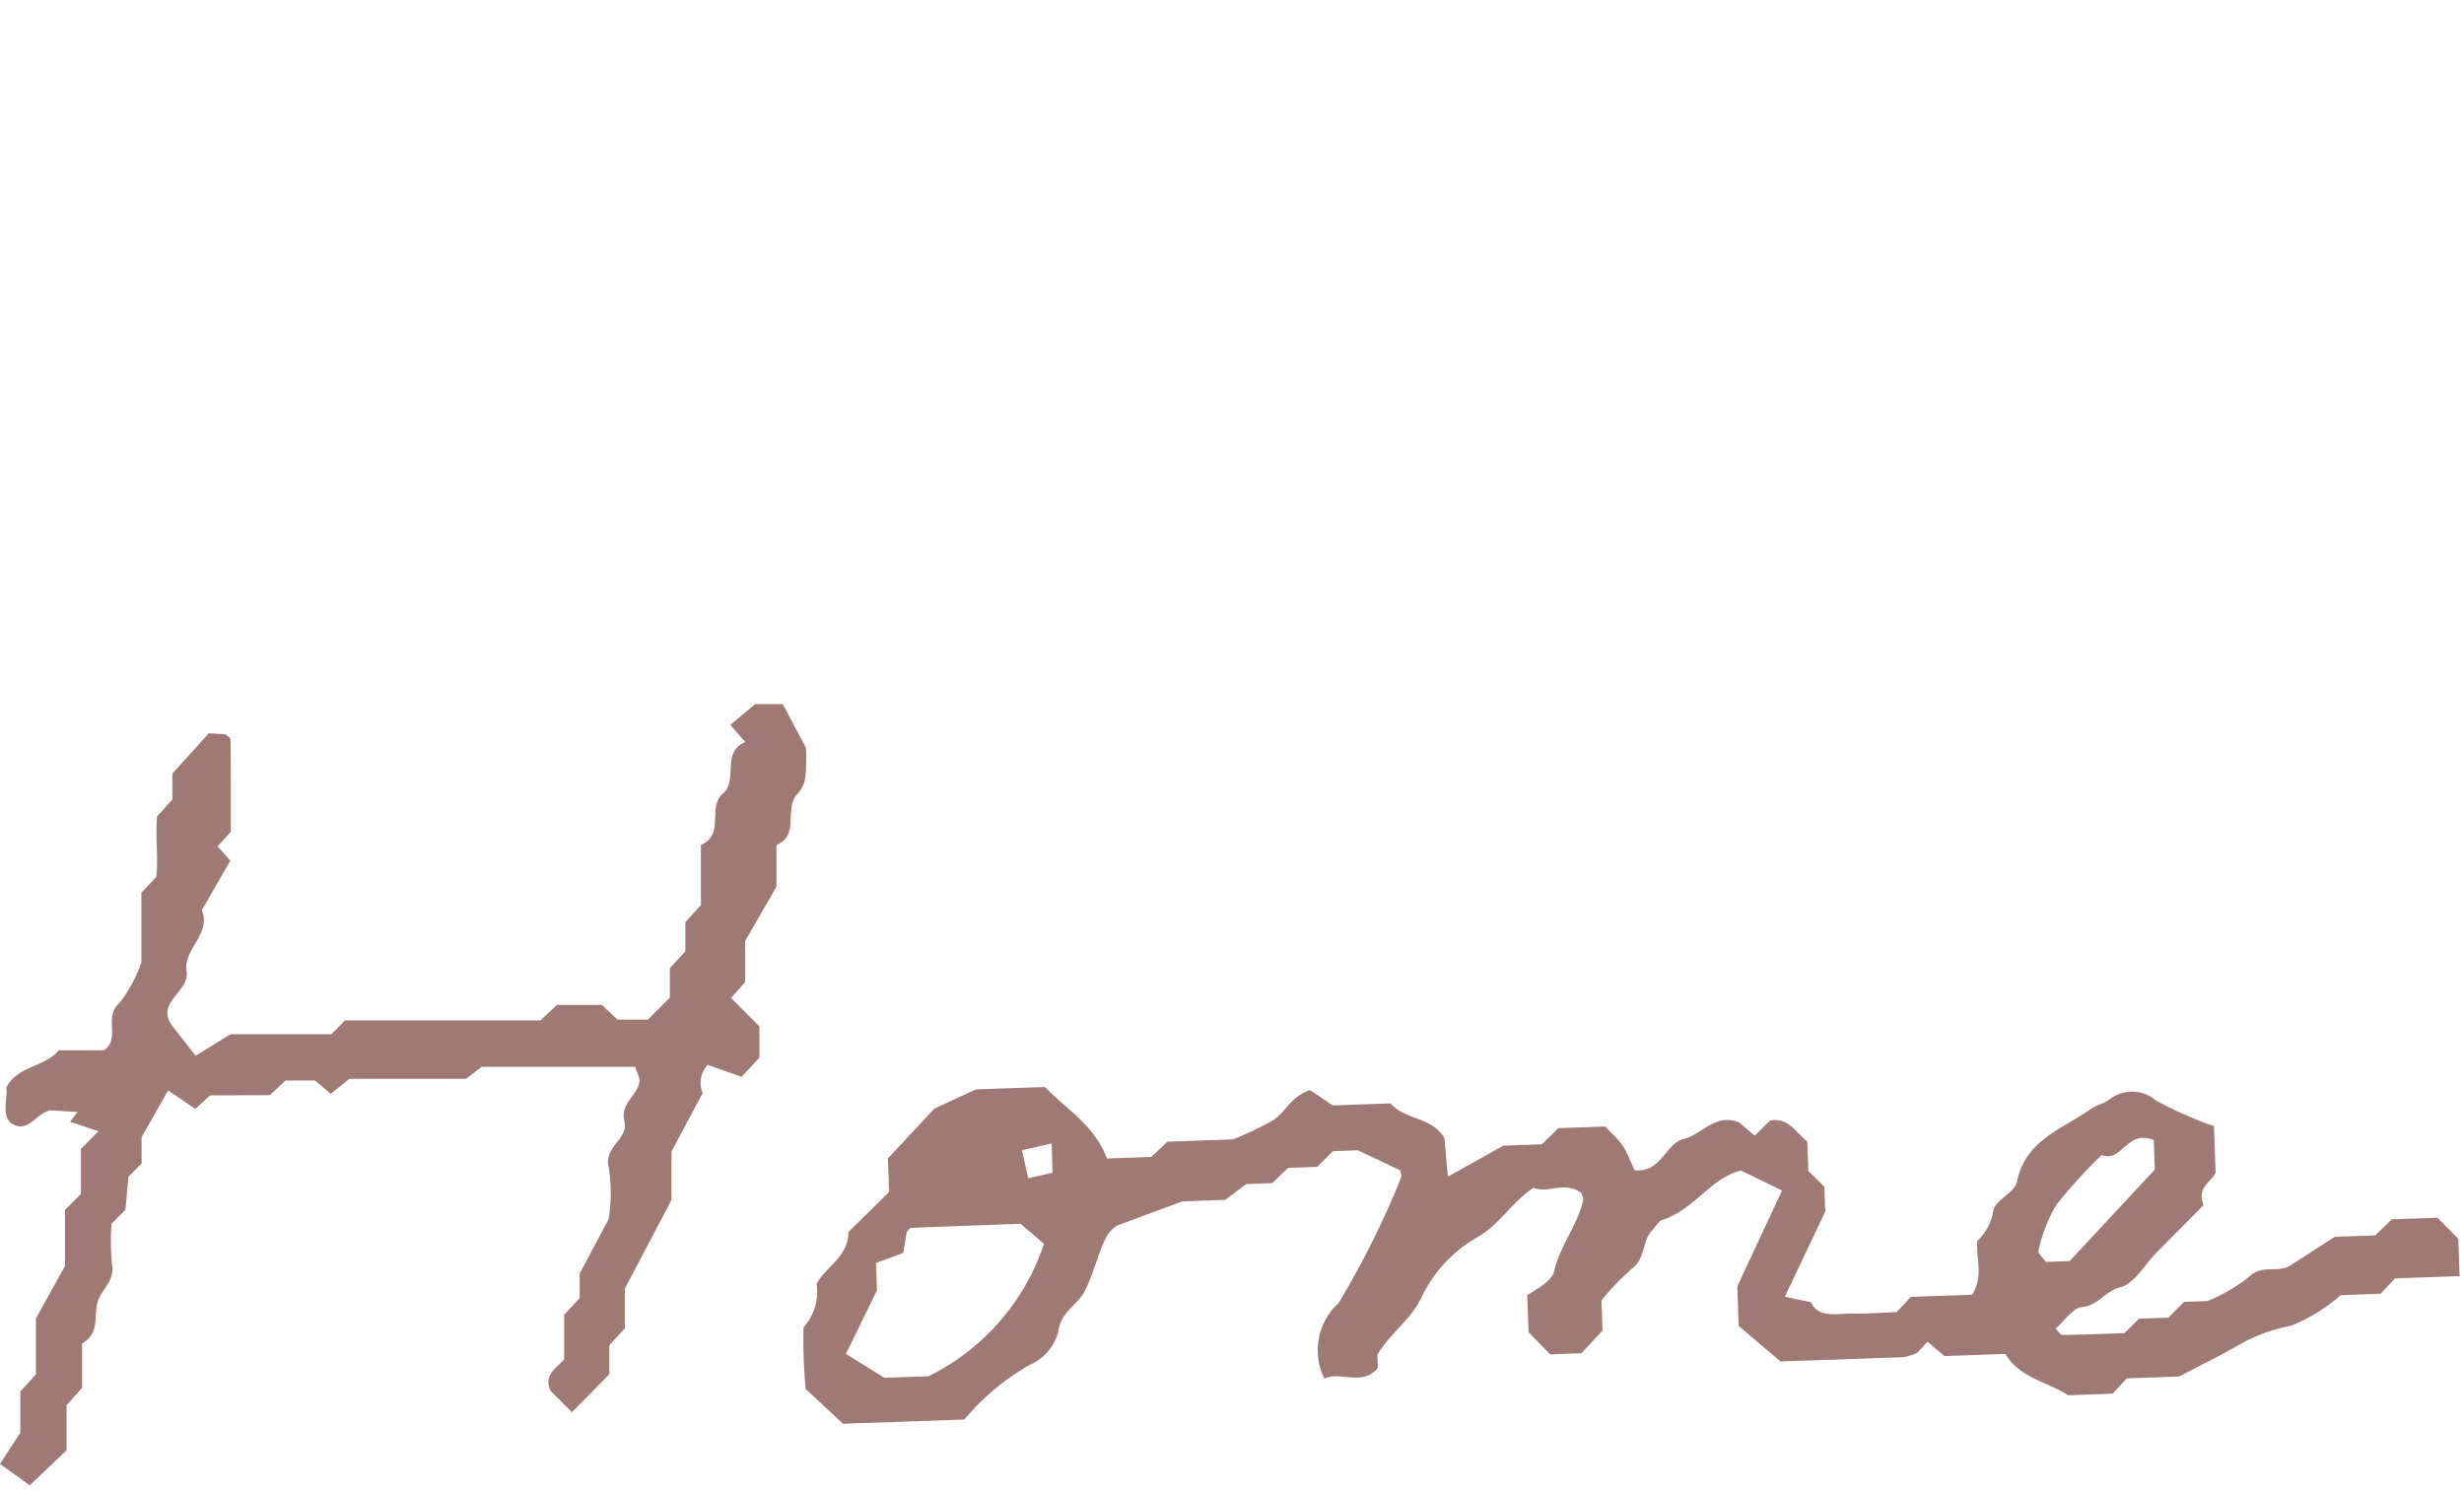 <svg xmlns="http://www.w3.org/2000/svg" width="71" height="43" viewBox="0 0 71 43">
  <g id="グループ_124" data-name="グループ 124" transform="translate(7286 271)">
    <g id="グループ_98" data-name="グループ 98" transform="translate(-8250.657 -392.318)">
      <path id="パス_15017" data-name="パス 15017" d="M23.043,6.711V7.58l-.632.634h-.9l-.6-.663V6.493c.168-.132.713-.344.8-.677.2-.74.726-1.3.909-2.019.013-.057-.031-.129-.049-.2-.447-.372-.979-.009-1.375-.2-.66.418-1.016,1.034-1.686,1.381A3.928,3.928,0,0,0,17.885,6.4c-.343.681-.959,1.031-1.353,1.652v.39c-.5.51-1.079.034-1.55.244a1.846,1.846,0,0,1,.487-2.166A25.513,25.513,0,0,0,17.4,2.959c.026-.049-.015-.135-.024-.2l-1.2-.619h-.715l-.473.437h-.836L13.672,3h-.743l-.622.435H11.07l-1.907.631a.927.927,0,0,0-.344.362c-.249.472-.384,1-.638,1.471-.228.416-.738.593-.825,1.193A1.462,1.462,0,0,1,6.491,8,6.871,6.871,0,0,0,4.57,9.5h-3.5L.029,8.459a14.579,14.579,0,0,1,0-1.778A1.513,1.513,0,0,0,.448,5.449c.254-.471.951-.754.968-1.465L2.63,2.868V1.9L4.02.512,5.235,0H7.226c.54.615,1.391,1.146,1.716,2.124h1.28L10.7,1.7h1.888a9.582,9.582,0,0,0,1.181-.512c.356-.216.537-.666,1.09-.831L15.5.822h1.666c.406.506,1.213.429,1.518,1.069.019.343.037.685.059,1.1l1.63-.837h1.11l.493-.449h1.35c.109.124.262.278.4.447a1.715,1.715,0,0,1,.2.349c.078.172.141.351.2.493.784.109.9-.735,1.458-.854.531-.112.921-.715,1.6-.421l.441.4L28.08,1.7c.527-.087.725.369,1.053.638v.85l.446.477V4.38L28.33,6.79l.741.182c.222.487.727.349,1.219.374.428.022.857,0,1.247,0l.423-.424h1.772c.349-.535.137-1.049.2-1.546a1.5,1.5,0,0,0,.494-.874c.091-.3.634-.485.706-.785.285-1.2,1.354-1.471,2.193-2.022.165-.109.379-.144.544-.253a1.06,1.06,0,0,1,1.347.066,10.834,10.834,0,0,0,1.649.8V3.646c-.1.249-.574.394-.38.928-.444.419-.918.863-1.39,1.307-.365.344-.685.891-1.1.979-.438.091-.644.5-1.109.526-.272.013-.525.387-.79.6.093.093.144.188.2.188.574.012,1.149.007,1.781.007l.434-.4h.844c.162-.15.319-.3.476-.44H40.5a4.909,4.909,0,0,0,1.218-.65c.384-.365.834-.076,1.2-.287.41-.24.816-.488,1.312-.785H45.4l.493-.447h1.316l.581.629V6.878H45.925l-.428.428H44.344a4.93,4.93,0,0,1-1.469.834,4.718,4.718,0,0,0-1.538.51c-.474.254-.968.471-1.727.837H38.1l-.428.428H36.388c-.546-.4-1.372-.535-1.761-1.254H32.868c-.163-.147-.318-.288-.474-.428-.1.1-.206.2-.307.307a1.53,1.53,0,0,1-.387.11c-1.226.007-2.453,0-3.562,0L26.971,7.587c0-.415,0-.778,0-1.14.457-.9.913-1.793,1.385-2.722L27.192,3.11c-.862.172-1.4,1.094-2.315,1.344-.122.034-.207.2-.31.3-.3.3-.213.788-.6,1.062A7.444,7.444,0,0,0,23.043,6.711ZM3.582,8.218a6.577,6.577,0,0,0,3.459-3.7l-.656-.6c-1.147,0-2.153,0-3.159.007-.051,0-.1.1-.128.122l-.122.593L2.182,4.9v.79l-.959,1.8,1.082.726ZM39.116,2.649c-.772-.344-.931.631-1.516.378a14.678,14.678,0,0,0-1.363,1.4,4.543,4.543,0,0,0-.553,1.284c-.028.079.129.225.2.34h.687L39.116,3.5ZM7.363,1.634,6.5,1.8l.153.813.706-.134Z" transform="matrix(0.999, -0.035, 0.035, 0.999, 987.548, 152.896)" fill="#9f7973"/>
      <path id="パス_15018" data-name="パス 15018" d="M970.712,152.885l-.429.391-.781-.534-.765,1.349v.757l-.378.379-.088.957-.4.4a6.618,6.618,0,0,0,.015,1.175c.087.5-.35.747-.429,1.131-.085.407.054.874-.435,1.143v1.281l-.447.5v1.3l-1.062,1.009-.857-.618.588-.9V161.42l.448-.494v-1.61l.838-1.512v-1.618l.459-.46v-1.3l.506-.506-.819-.276.215-.279-.777-.049c-.435.078-.635.7-1.153.363-.266-.309-.075-.678-.121-1.016.31-.634,1.106-.581,1.512-1.077h1.3c.491-.326-.021-.96.441-1.353a4.1,4.1,0,0,0,.638-1.182v-2.009l.427-.452c.069-.484-.029-1.128.026-1.746l.441-.488v-.746l1.05-1.16.479.029c.051.051.147.1.147.154.01.863.007,1.728.007,2.655l-.381.421.366.412-.818,1.427c.278.7-.549,1.112-.441,1.777.091.572-.9.866-.421,1.549l.683.869,1-.618h2.906l.4-.4h5.628l.479-.447H982l.453.424h.872l.634-.634v-.85l.447-.484v-.841l.448-.494V145.67c.7-.3.175-1.091.632-1.481s-.062-1.184.646-1.487l-.432-.494.721-.6h.791l.668,1.263a5.761,5.761,0,0,1-.009.757.928.928,0,0,1-.218.553c-.434.415.072,1.194-.623,1.491v1.2l-.9,1.562v1.181l-.407.465.816.818v.9l-.512.554-.978-.346a.75.75,0,0,0-.144.81l-.9,1.688V155.9l-1.344,2.557V159.6l-.447.485v.84l-1.078,1.091-.617-.616c-.2-.443.147-.647.393-.9v-1.29l.449-.485v-.706l.815-1.532a.5.5,0,0,0,.042-.219,4.539,4.539,0,0,0-.018-1.3c-.166-.6.586-.825.45-1.346-.131-.5.371-.725.432-1.127.019-.119-.069-.256-.122-.434H978.54l-.453.347h-3.365l-.531.434-.453-.384h-.854l-.452.422Z" transform="translate(0)" fill="#9f7973"/>
    </g>
    <rect id="長方形_28" data-name="長方形 28" width="66" height="43" transform="translate(-7283 -271)" fill="none"/>
  </g>
</svg>
